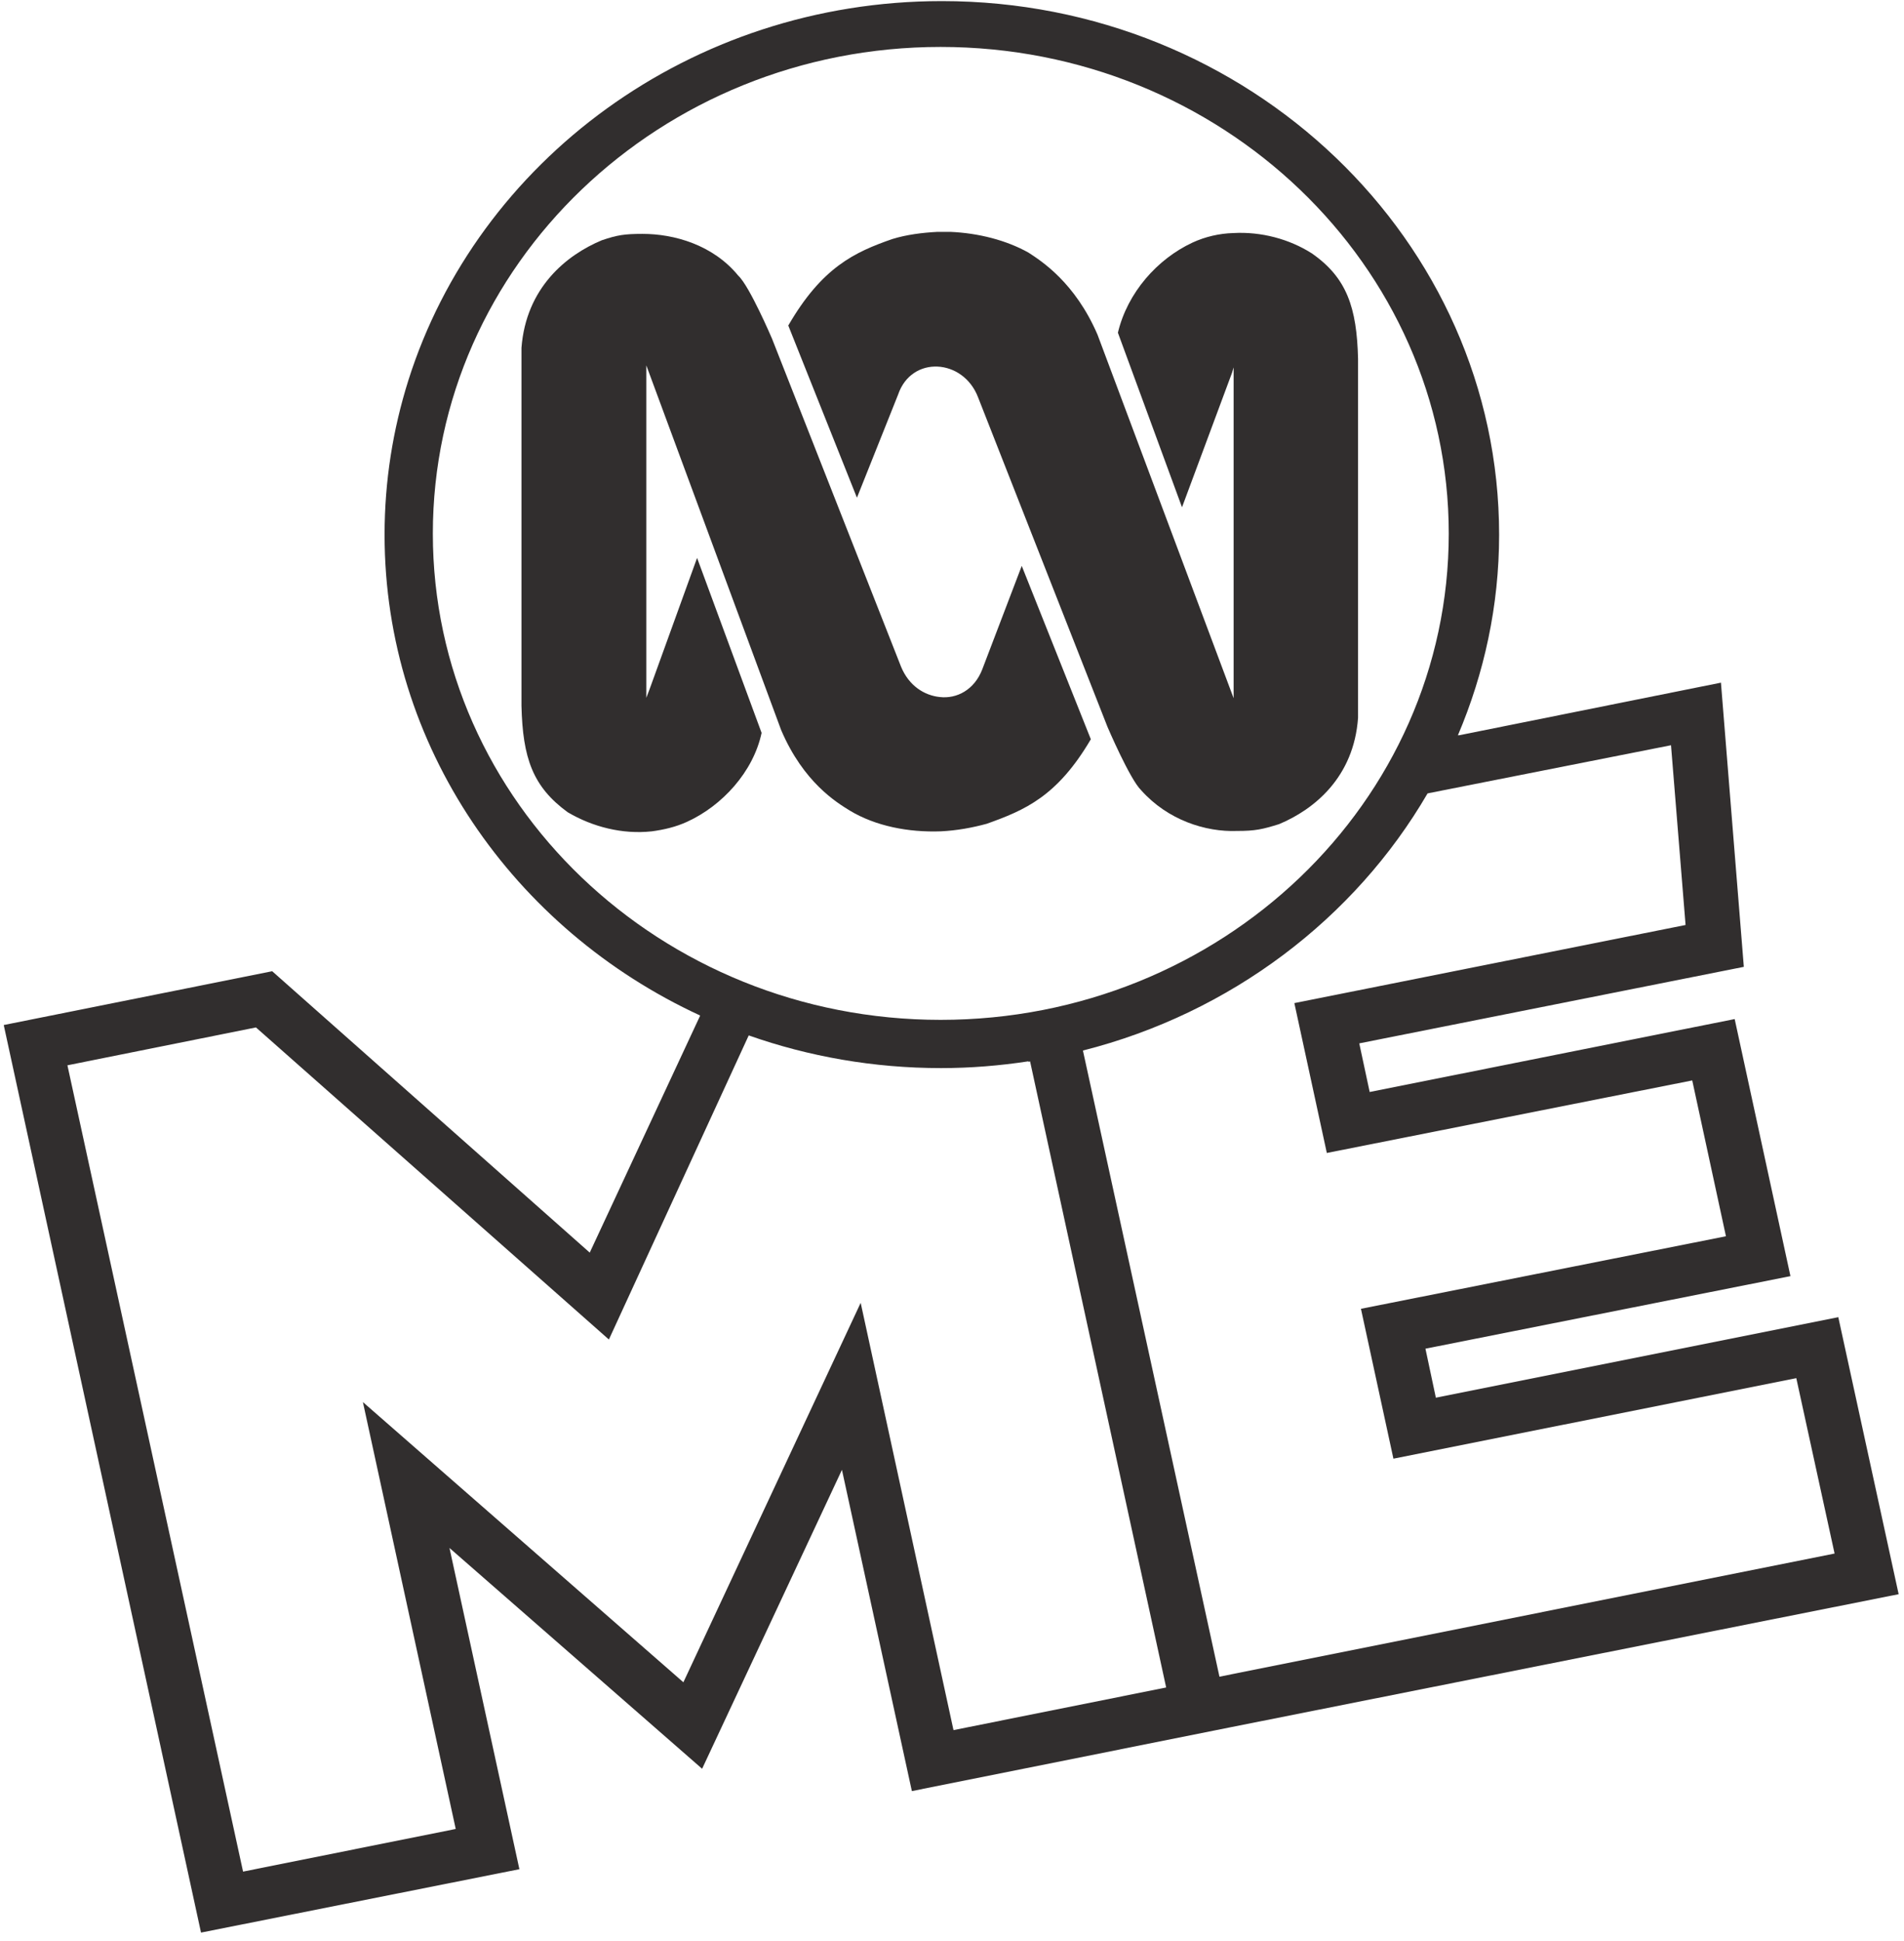 <?xml version="1.0" encoding="utf-8"?>
<!-- Generator: Adobe Illustrator 19.2.1, SVG Export Plug-In . SVG Version: 6.00 Build 0)  -->
<svg version="1.1" id="Layer_1" xmlns="http://www.w3.org/2000/svg" xmlns:xlink="http://www.w3.org/1999/xlink" x="0px" y="0px"
	 viewBox="0 0 111 113" width="313" height="319"
 style="enable-background:new 0 0 111 113;" xml:space="preserve">
<style type="text/css">
	.st0{fill:#312E2E;}
</style>
<title>ABCME-LOGO</title>
<desc>Created with Sketch.</desc>
<g id="Page-1">
	<g id="Homepage" transform="translate(-15, -18)">
		<g id="Group" transform="translate(15, 18)">
			<path id="Shape" class="st0" d="M110.688,92.854l-3.518-16.146L83.708,81.401l-0.607-2.857
				l21.279-4.228l-3.251-14.984L79.85,63.583l-0.607-2.834l22.419-4.46
				L100.328,39.725l-15.261,3.066h-0.073c1.529-3.601,2.402-7.55,2.402-11.685
				c0-17.168-14.582-31.106-32.488-31.106c-14.655,0-27.078,9.339-31.105,22.116
				c-0.898,2.857-1.383,5.854-1.383,8.99c0,12.312,7.522,22.999,18.391,28.017
				v0.023l-6.43,13.799L15.868,56.544L0.218,59.68l11.501,52.897l18.561-3.694
				l-4.076-18.724l14.728,12.87l8.152-17.423l4.076,18.724l18.561-3.717l0,0
				L110.688,92.854L110.688,92.854z M25.234,31.037
				c0-15.658,13.272-28.365,29.601-28.365c16.353,0,29.625,12.707,29.625,28.365
				s-13.272,28.342-29.625,28.342C38.506,59.378,25.234,46.694,25.234,31.037
				L25.234,31.037z M55.587,100.776l-5.411-24.904L39.84,97.988L21.157,81.657
				l5.411,24.88l-12.398,2.486L3.931,62.027l10.991-2.207l20.575,18.19
				l8.152-17.725l0,0c3.494,1.231,7.279,1.905,11.21,1.905
				c1.723,0,3.421-0.139,5.095-0.395v0.023c0.024,0,0.073,0,0.097-0.023
				l7.934,36.496L55.587,100.776L55.587,100.776z M63.133,61.167L63.133,61.167
				c8.613-2.184,15.844-7.689,20.09-14.984l0.097-0.023l14.097-2.788l0.849,10.477
				l-22.807,4.553l1.893,8.735l21.303-4.228l1.965,9.083l-21.279,4.228l1.893,8.735
				l23.487-4.693l2.232,10.222l-35.861,7.178L63.133,61.167L63.133,61.167z"/>
			<path id="Shape_1_" class="st0" d="M54.665,21.303c0.946,0.046,1.917,0.65,2.354,1.789
				l7.546,19.212c0,0,1.31,3.066,1.965,3.694c1.553,1.742,3.761,2.439,5.581,2.37
				c1.068,0,1.48-0.093,2.451-0.395c2.062-0.86,4.367-2.741,4.61-6.203V20.838
				c-0.073-2.974-0.655-4.716-2.693-6.133c-1.31-0.836-2.96-1.278-4.586-1.185
				c-0.801,0.023-1.626,0.209-2.378,0.558c-2.038,0.952-3.785,2.904-4.343,5.25
				l3.737,10.175l2.912-7.829l0.097-0.325v19.282l-7.934-21.187
				c-1.31-3.043-3.276-4.298-4.028-4.786c-1.286-0.72-2.912-1.138-4.561-1.208
				h-0.121h-0.607c-0.898,0.046-1.82,0.163-2.645,0.418
				c-2.208,0.767-4.1,1.649-6.066,5.041L49.958,28.946l2.402-6.017
				C52.748,21.791,53.694,21.256,54.665,21.303z"/>
			<path id="Shape_2_" class="st0" d="M57.528,47.949c2.208-0.79,4.1-1.58,6.066-4.925
				l-4.028-10.105l-2.305,6.04c-0.461,1.185-1.48,1.719-2.475,1.603
				c-0.898-0.093-1.795-0.65-2.256-1.766l-7.522-19.119
				c0,0-1.31-3.066-1.965-3.67c-1.48-1.812-3.761-2.439-5.581-2.439
				c-1.068,0-1.48,0.07-2.378,0.372c-2.062,0.86-4.416,2.764-4.683,6.272
				v20.861l0,0c0.073,3.043,0.655,4.716,2.693,6.203
				c1.456,0.86,3.203,1.301,4.901,1.115c0.704-0.093,1.407-0.256,2.062-0.558
				c2.038-0.929,3.858-2.904,4.343-5.181l0,0l-3.761-10.198l-2.766,7.643
				l-0.194,0.511V21.233l7.861,21.256c1.31,3.066,3.251,4.228,4.003,4.693
				c1.504,0.906,3.421,1.278,5.314,1.208
				C55.781,48.344,56.679,48.181,57.528,47.949L57.528,47.949z"/>
		</g>
	</g>
</g>
</svg>
